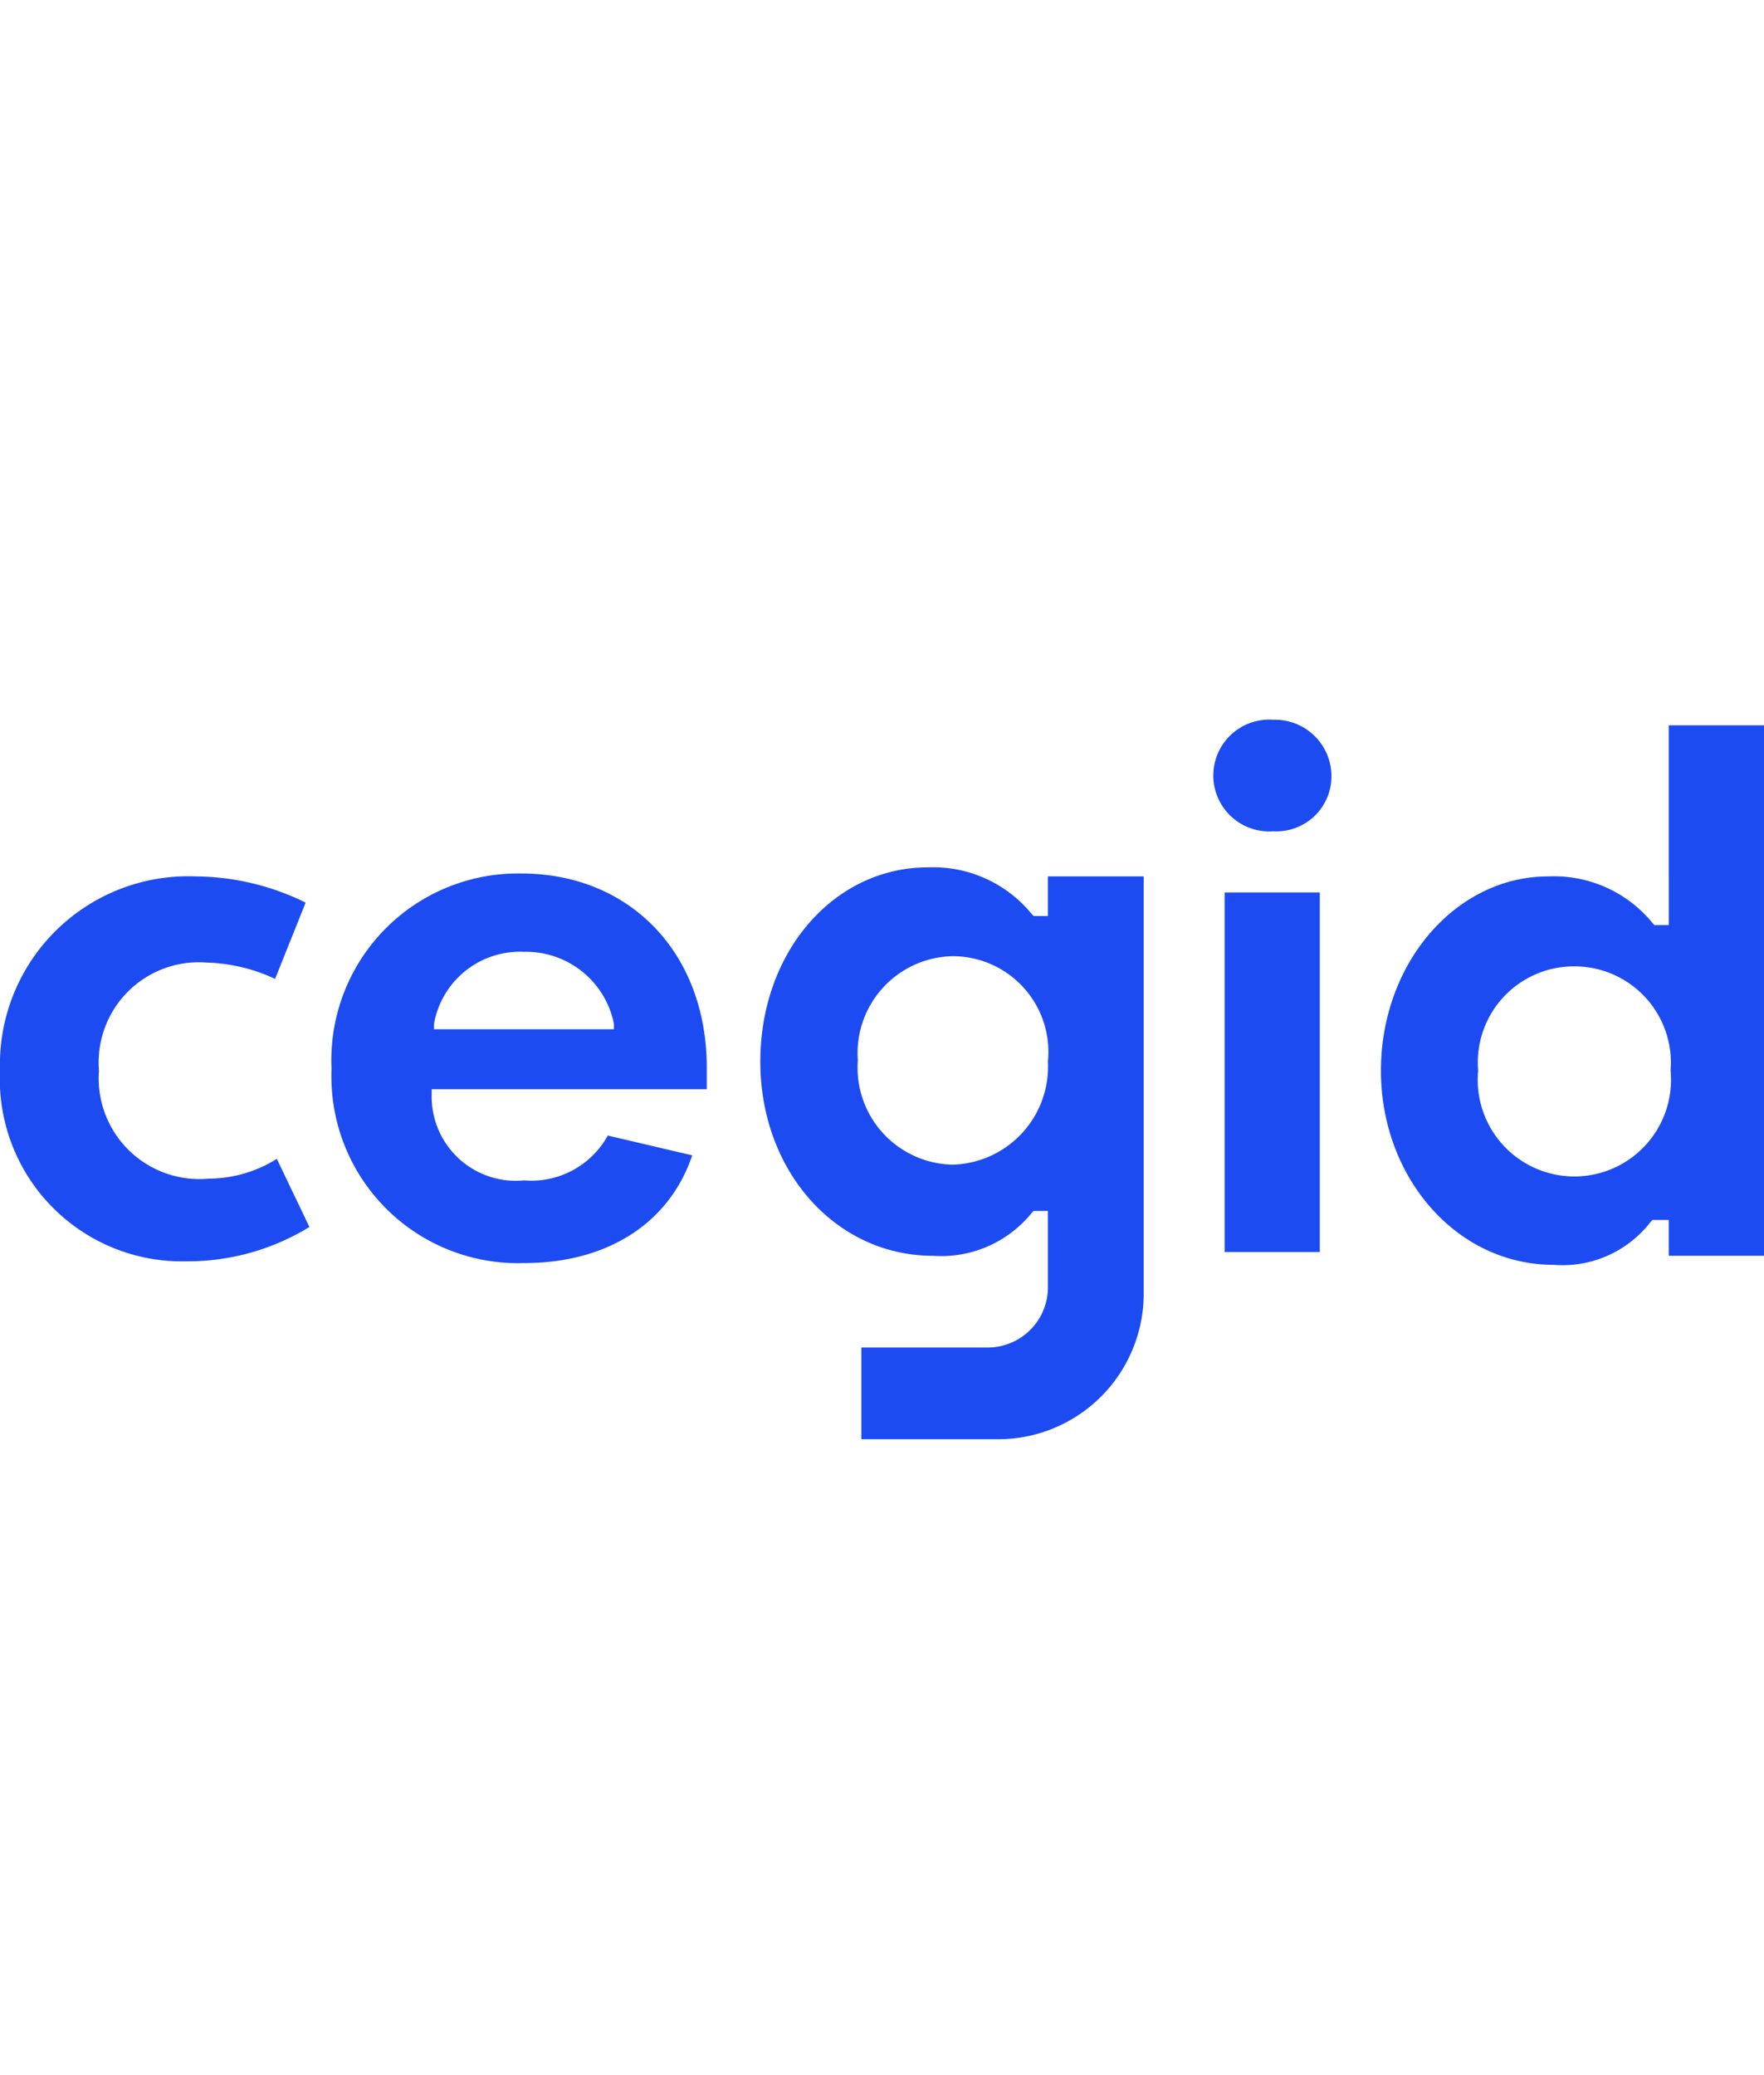 <svg xmlns="http://www.w3.org/2000/svg" viewBox="0 0 60.6 71.26"><defs><style>.cls-1{fill:#1d4bf2;}.cls-2{fill:none;}</style></defs><g id="Calque_2" data-name="Calque 2"><g id="Calque_1-2" data-name="Calque 1"><path class="cls-1" d="M32.74,40a3.33,3.33,0,0,1-3.27-3.58,3.33,3.33,0,0,1,3.27-3.58A3.29,3.29,0,0,1,36,36.46,3.37,3.37,0,0,1,32.74,40M36,30.1v1.36h-.49l-.06-.06a4.37,4.37,0,0,0-3.58-1.61c-3.22,0-5.75,2.9-5.75,6.67s2.6,6.67,5.93,6.67a4,4,0,0,0,3.4-1.48l.06-.06H36v2.59a2.07,2.07,0,0,1-2.1,2.1H29.59v3.15h4.76a5,5,0,0,0,4.94-4.94V30.1Z"/><path class="cls-1" d="M18,43.38a6.41,6.41,0,0,1-6.61-6.67A6.41,6.41,0,0,1,17.91,30c3.71,0,6.37,2.71,6.37,6.67v.74H14.83v.18A2.89,2.89,0,0,0,18,40.54,3,3,0,0,0,20.88,39l2.9.68C23,42,20.88,43.38,18,43.38M18,32.69a3,3,0,0,0-3.09,2.47v.19h6.18v-.19A3.08,3.08,0,0,0,18,32.69"/><path class="cls-1" d="M42.07,30.65h3.27V43H42.07Zm1.67-2.1a1.92,1.92,0,1,1,0-3.83,1.94,1.94,0,0,1,2,1.92,1.89,1.89,0,0,1-2,1.91"/><path class="cls-1" d="M53.37,43.44c-3.33,0-5.93-3-5.93-6.67S50,30.1,53.19,30.1a4.37,4.37,0,0,1,3.58,1.6l.06.07h.5V24.91H60.6V43.13H57.33V41.9h-.56l-.06.06a3.82,3.82,0,0,1-3.34,1.48m.68-10.25a3.3,3.3,0,0,0-3.27,3.58,3.32,3.32,0,1,0,6.61,0,3.31,3.31,0,0,0-3.34-3.58"/><path class="cls-1" d="M6.42,43.32A6.26,6.26,0,0,1,0,36.77,6.47,6.47,0,0,1,6.73,30.1,8.67,8.67,0,0,1,10.5,31L9.45,33.62a5.9,5.9,0,0,0-2.35-.56,3.44,3.44,0,0,0-3.7,3.71,3.46,3.46,0,0,0,3.77,3.71,4.43,4.43,0,0,0,2.34-.68l1.12,2.34a8,8,0,0,1-4.21,1.18"/><rect class="cls-2" width="60.6" height="71.26"/></g></g></svg>